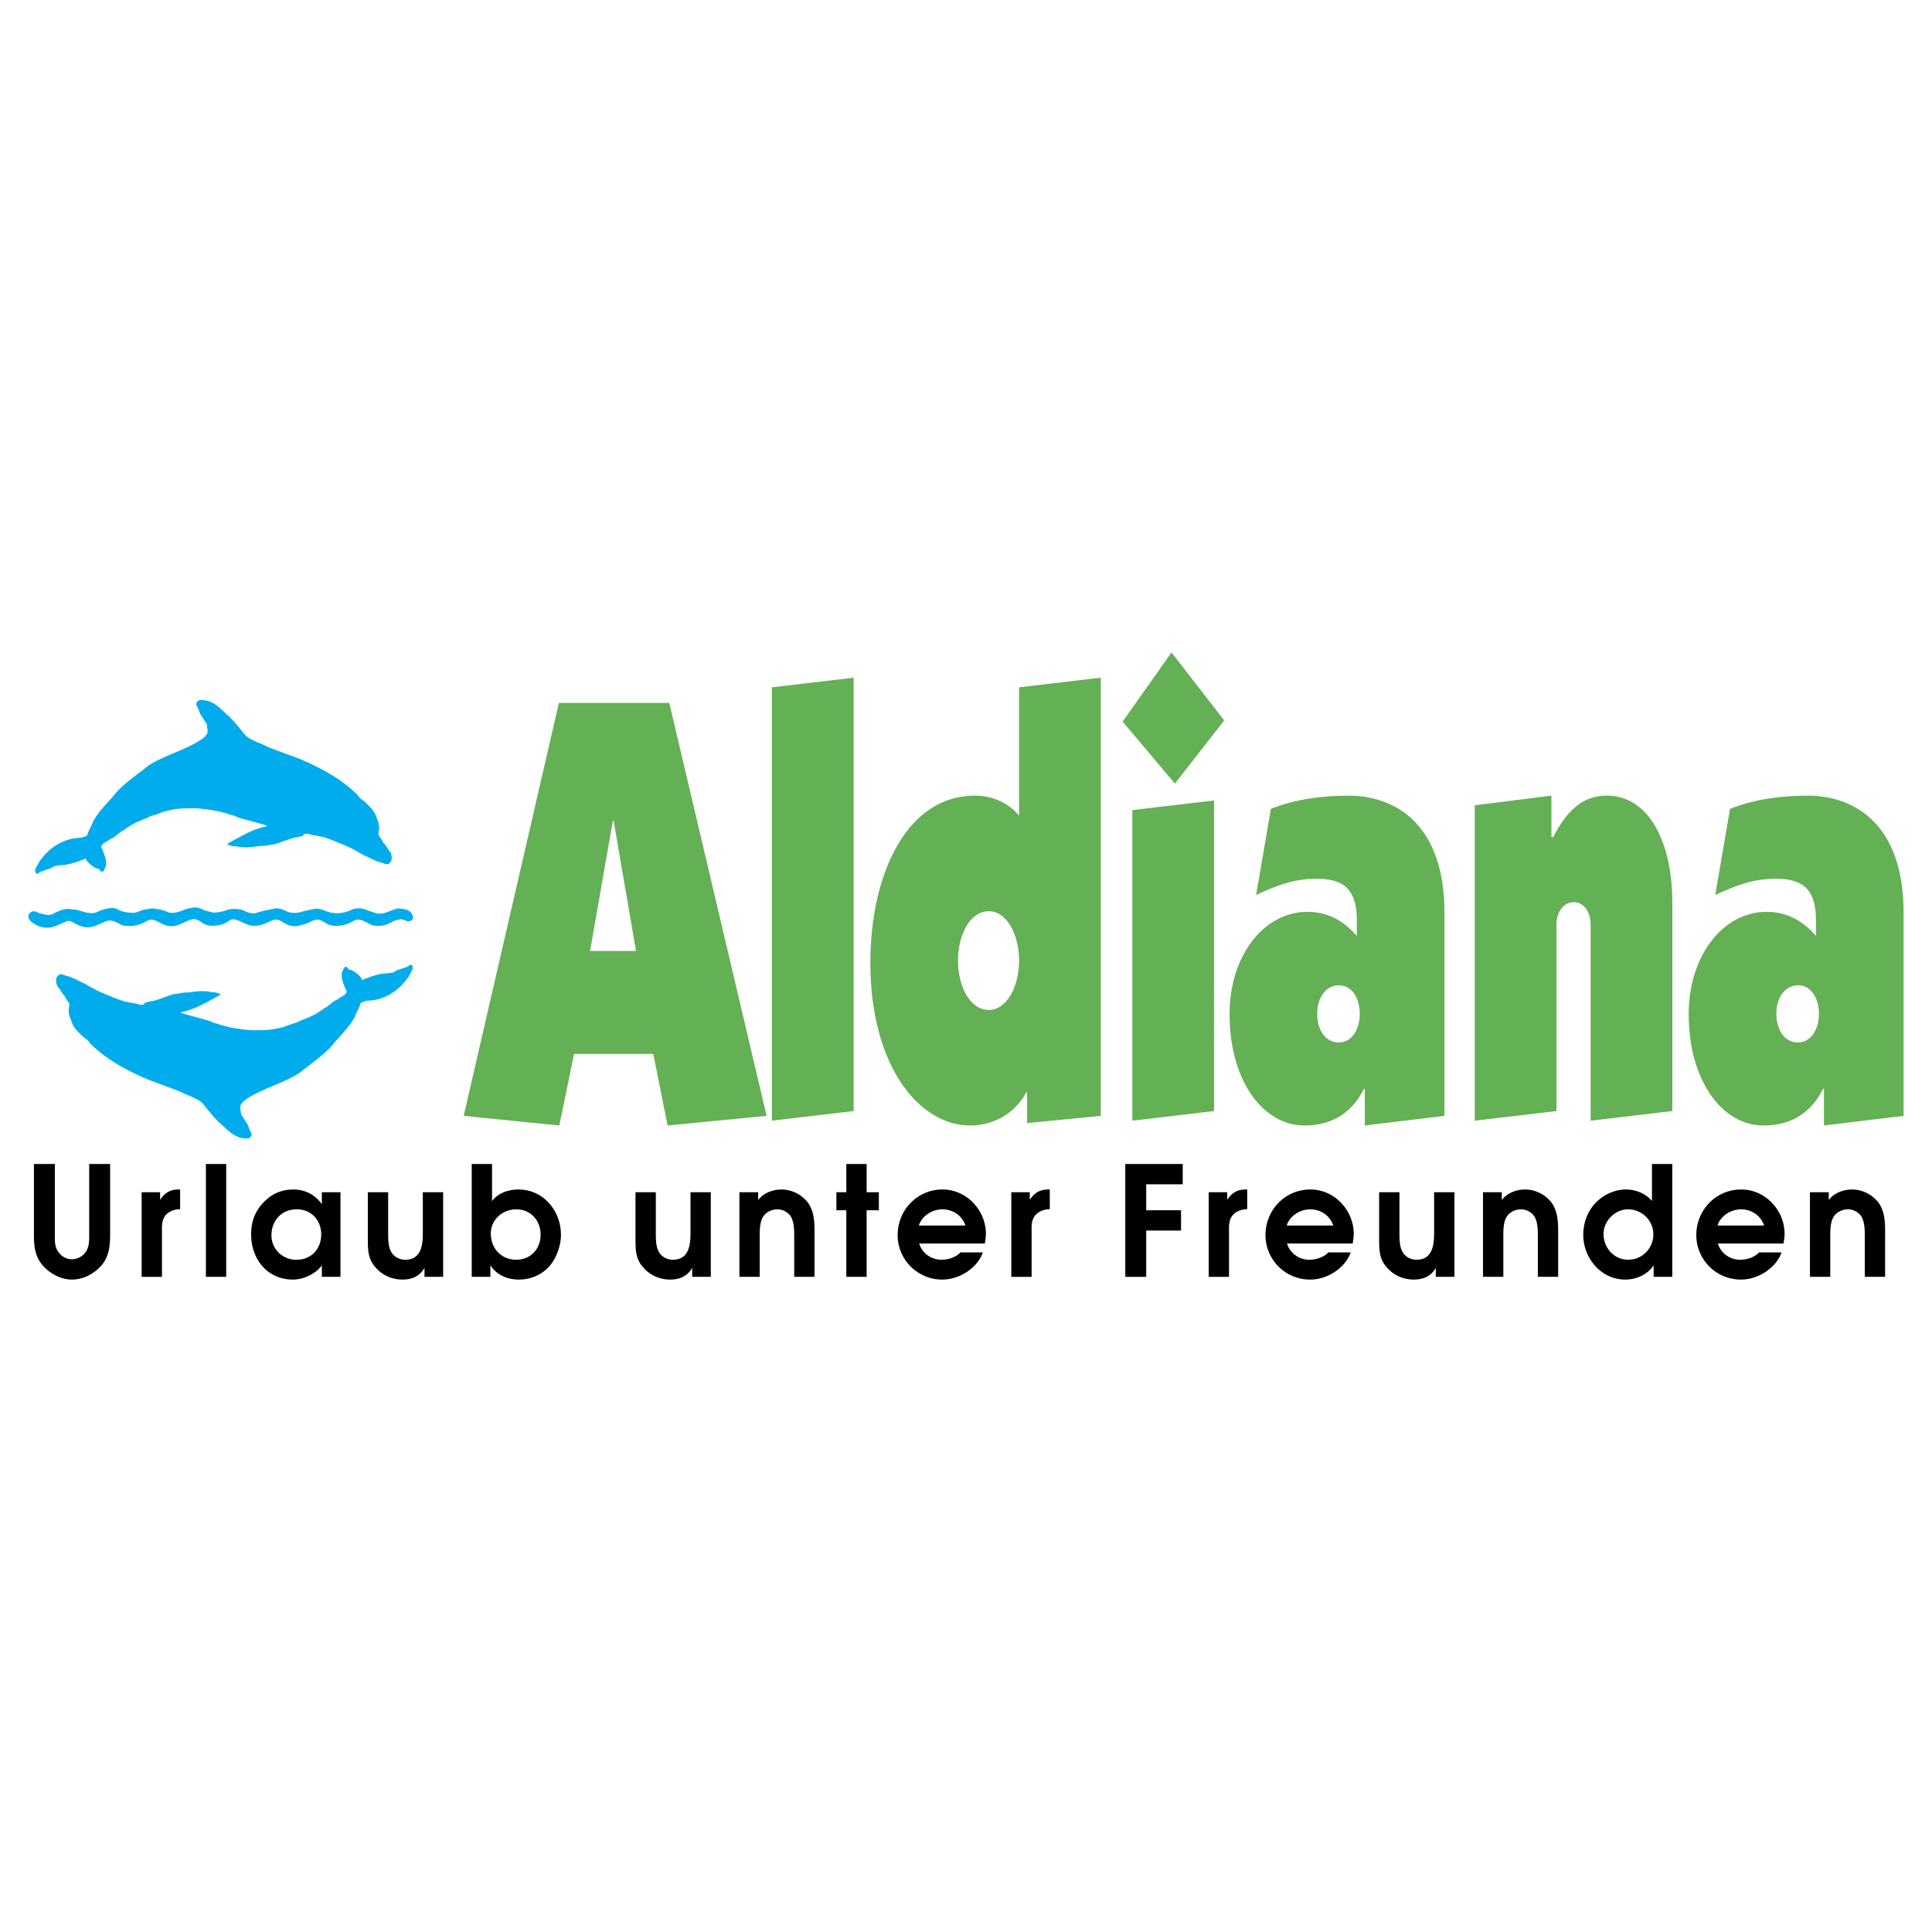 <svg xmlns="http://www.w3.org/2000/svg" width="2500" height="2500" viewBox="0 0 192.756 192.756"><g fill-rule="evenodd" clip-rule="evenodd"><path fill="#fff" d="M0 0h192.756v192.756H0V0z"/><path d="M5.472 116.131v7.023c0 .52-.03 1.053.213 1.523.304.58.838.961 1.493.961.548 0 1.112-.305 1.417-.793.32-.518.305-1.098.305-1.691v-7.023h2.087v7.023c0 1.113-.091 2.164-.823 3.049-.731.867-1.844 1.461-2.986 1.461-1.067 0-2.179-.578-2.879-1.371-.823-.93-.915-1.965-.915-3.139v-7.023h2.088zM14.131 118.949h1.843v.762c.473-.715 1.006-1.035 1.844-1.035h.153v1.965c-.412 0-.899.137-1.234.396-.579.473-.594 1.098-.579 1.797v4.557h-2.026v-8.442h-.001zM20.542 116.131h2.027v11.26h-2.027v-11.26zM33.968 127.391h-1.859v-1.143c-.64.869-1.828 1.416-2.895 1.416-1.31 0-2.377-.547-3.108-1.416-.67-.809-1.051-1.904-1.051-3.078s.305-2.148 1.082-3.031c.853-.99 1.904-1.463 3.138-1.463 1.158 0 2.164.518 2.834 1.463v-1.189h1.859v8.441zm-4.357-6.735c-1.493-.016-2.529 1.111-2.529 2.59 0 1.387 1.127 2.453 2.499 2.438 1.463.016 2.468-1.082 2.468-2.529-.001-1.417-1.006-2.514-2.438-2.499zM44.212 118.949v8.441h-1.859v-.898c-.457.822-1.25 1.172-2.179 1.172-1.005 0-1.965-.381-2.666-1.172-.762-.809-.808-1.691-.808-2.773v-4.77h2.026v4.145c0 .518.015 1.234.259 1.723.274.547.823.867 1.448.867 1.539 0 1.752-1.387 1.752-2.59v-4.145h2.027zM47.065 116.131h2.026v3.703c.595-.824 1.676-1.158 2.636-1.158 2.469 0 4.236 2.117 4.236 4.494.015 1.021-.412 2.285-1.082 3.078-.746.914-1.92 1.416-3.093 1.416-1.158 0-2.194-.426-2.864-1.416v1.143h-1.859v-11.26zm1.904 6.933c0 1.477 1.021 2.619 2.545 2.619 1.432 0 2.423-1.082 2.423-2.498 0-1.402-.976-2.529-2.423-2.529-1.356 0-2.545 1.006-2.545 2.408zM70.916 118.949v8.441h-1.858v-.898c-.457.822-1.25 1.172-2.179 1.172-1.006 0-1.966-.381-2.667-1.172-.762-.809-.808-1.691-.808-2.773v-4.77h2.027v4.145c0 .518.015 1.234.259 1.723.274.547.823.867 1.448.867 1.539 0 1.752-1.387 1.752-2.59v-4.145h2.026zM73.769 118.949h1.874v.777c.533-.701 1.447-1.051 2.332-1.051a3.37 3.37 0 0 1 2.407 1.051c.076.076.152.152.213.244.655.914.671 1.965.671 3.047v4.373H79.24v-3.977c0-.654 0-1.494-.351-2.057-.29-.441-.823-.701-1.341-.701-.549 0-1.143.289-1.417.746-.366.58-.335 1.494-.335 2.164v3.824H73.77v-8.44h-.001zM84.438 120.748h-.991v-1.799h.991v-2.818h2.026v2.818h1.219v1.799h-1.219v6.643h-2.026v-6.643zM91.706 124.068c.305.977 1.203 1.615 2.225 1.615.762 0 1.493-.289 1.889-.73h2.239c-.518 1.508-2.27 2.711-4.052 2.711a4.44 4.44 0 0 1-4.449-4.434c0-2.498 1.95-4.555 4.479-4.555 2.407 0 4.327 2.072 4.327 4.434 0 .32-.061.639-.105.959h-6.553zm4.616-1.797c-.335-1.006-1.265-1.615-2.301-1.615-1.005 0-2.041.639-2.346 1.615h4.647zM100.898 118.949h1.844v.762c.471-.715 1.004-1.035 1.844-1.035h.152v1.965c-.412 0-.9.137-1.234.396-.58.473-.596 1.098-.58 1.797v4.557h-2.025v-8.442h-.001zM112.27 116.131H118v2.025h-3.643v2.592h3.475v2.025h-3.475v4.618h-2.087v-11.26zM120.594 118.949h1.844v.762c.473-.715 1.006-1.035 1.844-1.035h.152v1.965c-.412 0-.898.137-1.234.396-.58.473-.594 1.098-.58 1.797v4.557h-2.025v-8.442h-.001zM128.404 124.068a2.308 2.308 0 0 0 2.225 1.615c.762 0 1.494-.289 1.891-.73h2.238c-.518 1.508-2.27 2.711-4.053 2.711a4.44 4.44 0 0 1-4.449-4.434c0-2.498 1.951-4.555 4.48-4.555 2.406 0 4.326 2.072 4.326 4.434 0 .32-.061.639-.105.959h-6.553zm4.617-1.797c-.336-1.006-1.264-1.615-2.301-1.615-1.006 0-2.041.639-2.346 1.615h4.647zM145.109 118.949v8.441h-1.859v-.898c-.457.822-1.25 1.172-2.18 1.172-1.006 0-1.965-.381-2.666-1.172-.762-.809-.807-1.691-.807-2.773v-4.77h2.025v4.145c0 .518.016 1.234.26 1.723.273.547.822.867 1.447.867 1.539 0 1.752-1.387 1.752-2.59v-4.145h2.028zM147.961 118.949h1.875v.777c.533-.701 1.447-1.051 2.33-1.051a3.37 3.37 0 0 1 2.408 1.051c.076.076.152.152.213.244.656.914.67 1.965.67 3.047v4.373h-2.025v-3.977c0-.654 0-1.494-.352-2.057-.289-.441-.822-.701-1.34-.701-.549 0-1.143.289-1.418.746-.365.58-.334 1.494-.334 2.164v3.824h-2.027v-8.44zM166.844 127.391h-1.859v-1.143c-.625.93-1.736 1.416-2.834 1.416-1.234 0-2.301-.562-3.047-1.416a4.68 4.68 0 0 1-1.143-3.047c0-1.129.381-2.24 1.143-3.094s1.949-1.432 3.107-1.432c.975 0 1.967.396 2.605 1.143v-3.688h2.027v11.261h.001zm-4.42-6.735c-1.295 0-2.438 1.158-2.438 2.453 0 1.402 1.051 2.574 2.469 2.574 1.402 0 2.498-1.143 2.498-2.529 0-1.4-1.142-2.498-2.529-2.498zM171.389 124.068c.305.977 1.203 1.615 2.225 1.615.762 0 1.492-.289 1.889-.73h2.24c-.518 1.508-2.27 2.711-4.053 2.711a4.44 4.44 0 0 1-4.449-4.434c0-2.498 1.949-4.555 4.479-4.555 2.408 0 4.328 2.072 4.328 4.434 0 .32-.061.639-.107.959h-6.552zm4.617-1.797c-.336-1.006-1.266-1.615-2.301-1.615-1.006 0-2.043.639-2.348 1.615h4.649zM180.58 118.949h1.875v.777c.533-.701 1.447-1.051 2.332-1.051a3.37 3.37 0 0 1 2.406 1.051c.076.076.152.152.213.244.656.914.672 1.965.672 3.047v4.373h-2.027v-3.977c0-.654 0-1.494-.35-2.057-.291-.441-.824-.701-1.342-.701-.549 0-1.143.289-1.418.746-.365.58-.334 1.494-.334 2.164v3.824h-2.027v-8.44z"/><path d="M55.761 70.135h11.014l9.71 41.195-9.878.961-1.429-7.146h-7.902l-1.472 7.146-9.542-.961 9.499-41.195zm5.465 11.77h-.084l-2.27 12.971h4.582l-2.228-12.971zM77.012 111.811V68.574l8.155-.961v43.237l-8.155.961zM109.828 67.613v43.717l-7.357.721v-3.062h-.084c-1.219 2.281-3.488 3.303-5.59 3.303-5.128 0-9.962-6.006-9.962-16.214 0-9.128 3.783-16.694 10.382-16.694 1.682 0 3.279.601 4.457 1.981V68.574l8.154-.961zm-11.182 33.149c1.85 0 3.027-2.402 3.027-4.925 0-2.521-1.178-4.924-3.027-4.924-1.892 0-3.069 2.402-3.069 4.924.001 2.522 1.178 4.925 3.069 4.925zM112.973 111.811V80.824l8.154-.961v30.986l-8.154.962zm-.967-39.814l4.875-6.906 5.256 6.786-4.918 6.305-5.213-6.185zM136.168 112.291v-3.664h-.084c-1.346 2.703-3.531 3.664-5.969 3.664-3.994 0-7.441-4.324-7.441-11.109 0-5.826 3.406-10.209 7.777-10.209 2.27 0 3.826 1.141 4.918 2.402v-1.621c0-3.363-1.682-4.083-4.076-4.083-2.188 0-4.037.721-5.971 1.622l1.473-8.588c2.354-.96 5.086-1.321 7.734-1.321 4.959 0 9.584 3.123 9.584 11.65v20.297l-7.945.96zm-2.606-13.992c-1.178 0-2.145 1.141-2.145 2.822 0 1.621.799 2.883 2.145 2.883 1.344 0 2.102-1.32 2.102-2.883 0-1.381-.672-2.822-2.102-2.822zM154.785 79.383v4.144h.168c1.639-3.183 3.363-4.144 5.381-4.144 4.162 0 6.516 4.624 6.516 10.689v20.778l-8.154.961V92.234c0-1.261-.674-2.222-1.682-2.222-.926 0-1.725.841-1.725 2.282v18.556l-8.154.961V80.344l7.65-.961zM181.977 112.291v-3.664h-.084c-1.346 2.703-3.531 3.664-5.969 3.664-3.994 0-7.441-4.324-7.441-11.109 0-5.826 3.406-10.209 7.777-10.209 2.27 0 3.826 1.141 4.918 2.402v-1.621c0-3.363-1.682-4.083-4.078-4.083-2.186 0-4.035.721-5.969 1.622l1.473-8.588c2.354-.96 5.086-1.321 7.734-1.321 4.959 0 9.584 3.123 9.584 11.65v20.297l-7.945.96zm-2.606-13.992c-1.178 0-2.145 1.141-2.145 2.822 0 1.621.799 2.883 2.145 2.883 1.344 0 2.102-1.32 2.102-2.883 0-1.381-.674-2.822-2.102-2.822z" fill="#64b054"/><path d="M21.823 111.947c-.614-.59-1.123-1.291-1.681-1.938-.648-.533-1.574-.758-2.33-1.168-.97-.359-1.931-.729-2.909-1.078-2.245-.949-4.336-2.066-5.946-3.703-.148-.264-.387-.424-.627-.578-.443-.455-.946-.852-1.18-1.521-.166-.439-.353-.877-.285-1.33l.065-.473c-.154-.275-.357-.49-.479-.797-.304-.248-.443-.684-.723-.955-.126-.324-.217-.678-.011-.988.093-.082.172-.205.312-.217.214-.014.407.123.629.17.64.141 1.175.516 1.78.756.507.291 1.006.594 1.555.838.804.346 1.638.703 2.472.967.325.018.657.162.983.164.297.094.615.209.918.1.087-.012.019-.08.047-.129.324-.141.651-.156.979-.227.636-.197 1.27-.453 1.911-.65.48-.033.955-.201 1.443-.164.768-.102 1.536-.236 2.323-.041.298-.004.631.043.909.203.015.025.001.064-.02.08-1.126.607-2.302 1.334-3.536 1.635-.131.041-.273.043-.391.111l.059.051c.953.299 1.912.525 2.853.805.248.135.499.234.777.273.109.02.211.076.303.129.487.096.973.258 1.462.318.628.092 1.258.195 1.885.199.84-.006 1.678-.008 2.511-.236.552-.086 1.104-.387 1.658-.516.301-.09.582-.314.905-.371.144-.129.347-.137.513-.232.34-.158.675-.33.97-.553.209-.094.351-.281.581-.363.403-.252.699-.637 1.168-.803.247-.236.656-.33.842-.627.103-.123.057-.277-.033-.393-.226-.559-.493-1.133-.358-1.717.091-.172.162-.365.286-.52.121-.039.217.074.315.124.032.222.256.151.402.233.405.24.799.496 1.007.951.105.033.155-.09.264-.107.753-.291 1.507-.543 2.276-.555l.566-.086c.52-.396 1.194-.35 1.691-.768.07-.033.134.034.178.074.208.377-.189.734-.313 1.074-.618.895-1.401 1.656-2.494 2.092a4.21 4.21 0 0 1-1.653.342c-.225.07-.469.111-.672.242-.113.51-.421.889-.579 1.377-.6 1.141-1.565 1.947-2.332 2.93-.925 1.002-2.098 1.777-3.172 2.643-.617.438-1.372.748-2.082 1.064-1.112.486-2.249.91-3.23 1.57-.252.131-.395.361-.565.562-.111.307.007.598.025.896.036.236.251.324.297.545.137.08.133.279.269.361.209.35.267.711.475 1.049.017.09.034.188-.03.271-.216.379-.647.213-.975.191-1.006-.25-1.556-1-2.258-1.586zM22.857 71.481c.614.588 1.124 1.29 1.682 1.936.648.533 1.574.758 2.33 1.169.97.358 1.931.727 2.909 1.078 2.245.949 4.336 2.065 5.946 3.703.148.263.387.423.627.579.443.454.946.851 1.18 1.52.166.44.352.878.285 1.331l-.066.473c.153.275.357.49.479.797.305.248.443.682.724.955.126.324.216.678.011.988-.093.083-.172.205-.312.217-.214.014-.408-.124-.629-.171-.64-.14-1.175-.515-1.78-.755-.508-.292-1.006-.595-1.555-.838-.804-.346-1.638-.703-2.472-.968-.325-.016-.657-.161-.983-.163-.297-.094-.615-.209-.918-.101-.087.012-.02.081-.046.129-.324.14-.651.158-.979.228-.636.197-1.27.453-1.911.648-.48.035-.955.203-1.443.166-.767.101-1.536.234-2.323.042-.298.003-.631-.045-.909-.205-.015-.025-.001-.063.02-.08 1.126-.608 2.301-1.334 3.536-1.635.131-.04.273-.042.391-.111l-.06-.051c-.952-.298-1.912-.525-2.853-.804a2.24 2.24 0 0 0-.777-.273.996.996 0 0 1-.303-.13c-.486-.094-.973-.256-1.462-.318-.628-.092-1.258-.195-1.884-.199-.84.006-1.678.008-2.511.235-.552.086-1.105.387-1.658.516-.301.09-.582.314-.905.372-.144.128-.347.137-.513.232-.34.159-.675.329-.971.552-.209.094-.351.282-.58.364-.403.252-.699.637-1.168.802-.247.236-.656.331-.842.628-.103.124-.057.277.033.392.225.56.493 1.134.358 1.718-.091.171-.162.365-.286.519-.121.039-.217-.074-.315-.124-.031-.221-.256-.152-.401-.234-.405-.24-.799-.495-1.008-.951-.104-.033-.154.09-.264.108-.753.291-1.507.542-2.275.555l-.566.086c-.52.396-1.194.35-1.691.768-.07.033-.134-.034-.178-.075-.208-.377.189-.735.313-1.074.618-.896 1.401-1.657 2.495-2.092a4.212 4.212 0 0 1 1.653-.343c.225-.069.469-.111.672-.242.113-.509.421-.889.579-1.376.601-1.14 1.566-1.947 2.333-2.93.925-1.002 2.098-1.778 3.172-2.643.617-.438 1.372-.747 2.082-1.063 1.112-.486 2.249-.91 3.23-1.57.252-.132.395-.362.565-.563.111-.305-.007-.597-.025-.895-.035-.237-.251-.326-.297-.546-.137-.079-.133-.277-.269-.361-.209-.348-.267-.71-.475-1.049-.016-.088-.034-.188.031-.271.216-.379.647-.212.975-.19 1.001.252 1.55 1.002 2.252 1.588zM21.249 91.046c.54 0 1.047-.118 1.519-.298.506-.104 1.061-.083 1.525.09.36.187.77.333 1.206.271.604-.229 1.27-.312 1.9-.465.575-.083.998.208 1.463.381.451.104.957.063 1.366-.097.464-.104.916-.222 1.401-.27.583.035 1.033.388 1.616.423.596.09 1.179-.042 1.692-.236.513-.319 1.269-.271 1.782.014.43.083.804.34 1.283.291.638-.055 1.144-.437 1.775-.513.381.028.763.069 1.074.271.222.188.396.43.34.721a.424.424 0 0 1-.256.264c-.409.118-.68-.271-1.103-.153-.596.056-1.033.514-1.623.589-.409.09-.895.056-1.262-.104-.506-.25-1.102-.7-1.699-.333-.693.409-1.623.652-2.448.354-.457-.173-.859-.617-1.4-.464-.34.118-.645.312-.992.416-.381.062-.721.277-1.151.194-.493-.014-.874-.298-1.276-.527-.541-.305-1.061.09-1.533.284-.492.18-1.116.312-1.65.125-.5-.152-.936-.472-1.47-.555-.34-.035-.555.25-.832.374-.638.271-1.533.417-2.185.063-.36-.229-.714-.562-1.2-.417-.797.208-1.477.86-2.392.617-.575-.097-1.013-.541-1.602-.61-.368.014-.632.285-.971.382-.554.277-1.283.319-1.927.201-.444-.214-.867-.527-1.401-.478-.783.18-1.407.776-2.316.652-.541-.063-.978-.375-1.456-.59-.16-.062-.34-.014-.485.042-.687.271-1.325.693-2.15.583-.485-.042-.895-.284-1.283-.568-.201-.173-.333-.396-.284-.659.055-.201.27-.36.472-.388.277-.028.471.16.714.214.423.077.971.292 1.352-.027.423-.187.846-.396 1.332-.43l.949.09c.527.159 1.054.354 1.651.333.34-.062.624-.243.943-.34.43-.132.936-.25 1.387-.09.485.318 1.082.381 1.685.409.354-.028.638-.215.964-.312.443-.056.908-.215 1.359-.076.43.049.825.18 1.207.354.631.111 1.193-.159 1.74-.36.375-.069.763-.215 1.165-.118.285.049.52.222.798.298l.687.178z" fill="#00acec"/></g></svg>